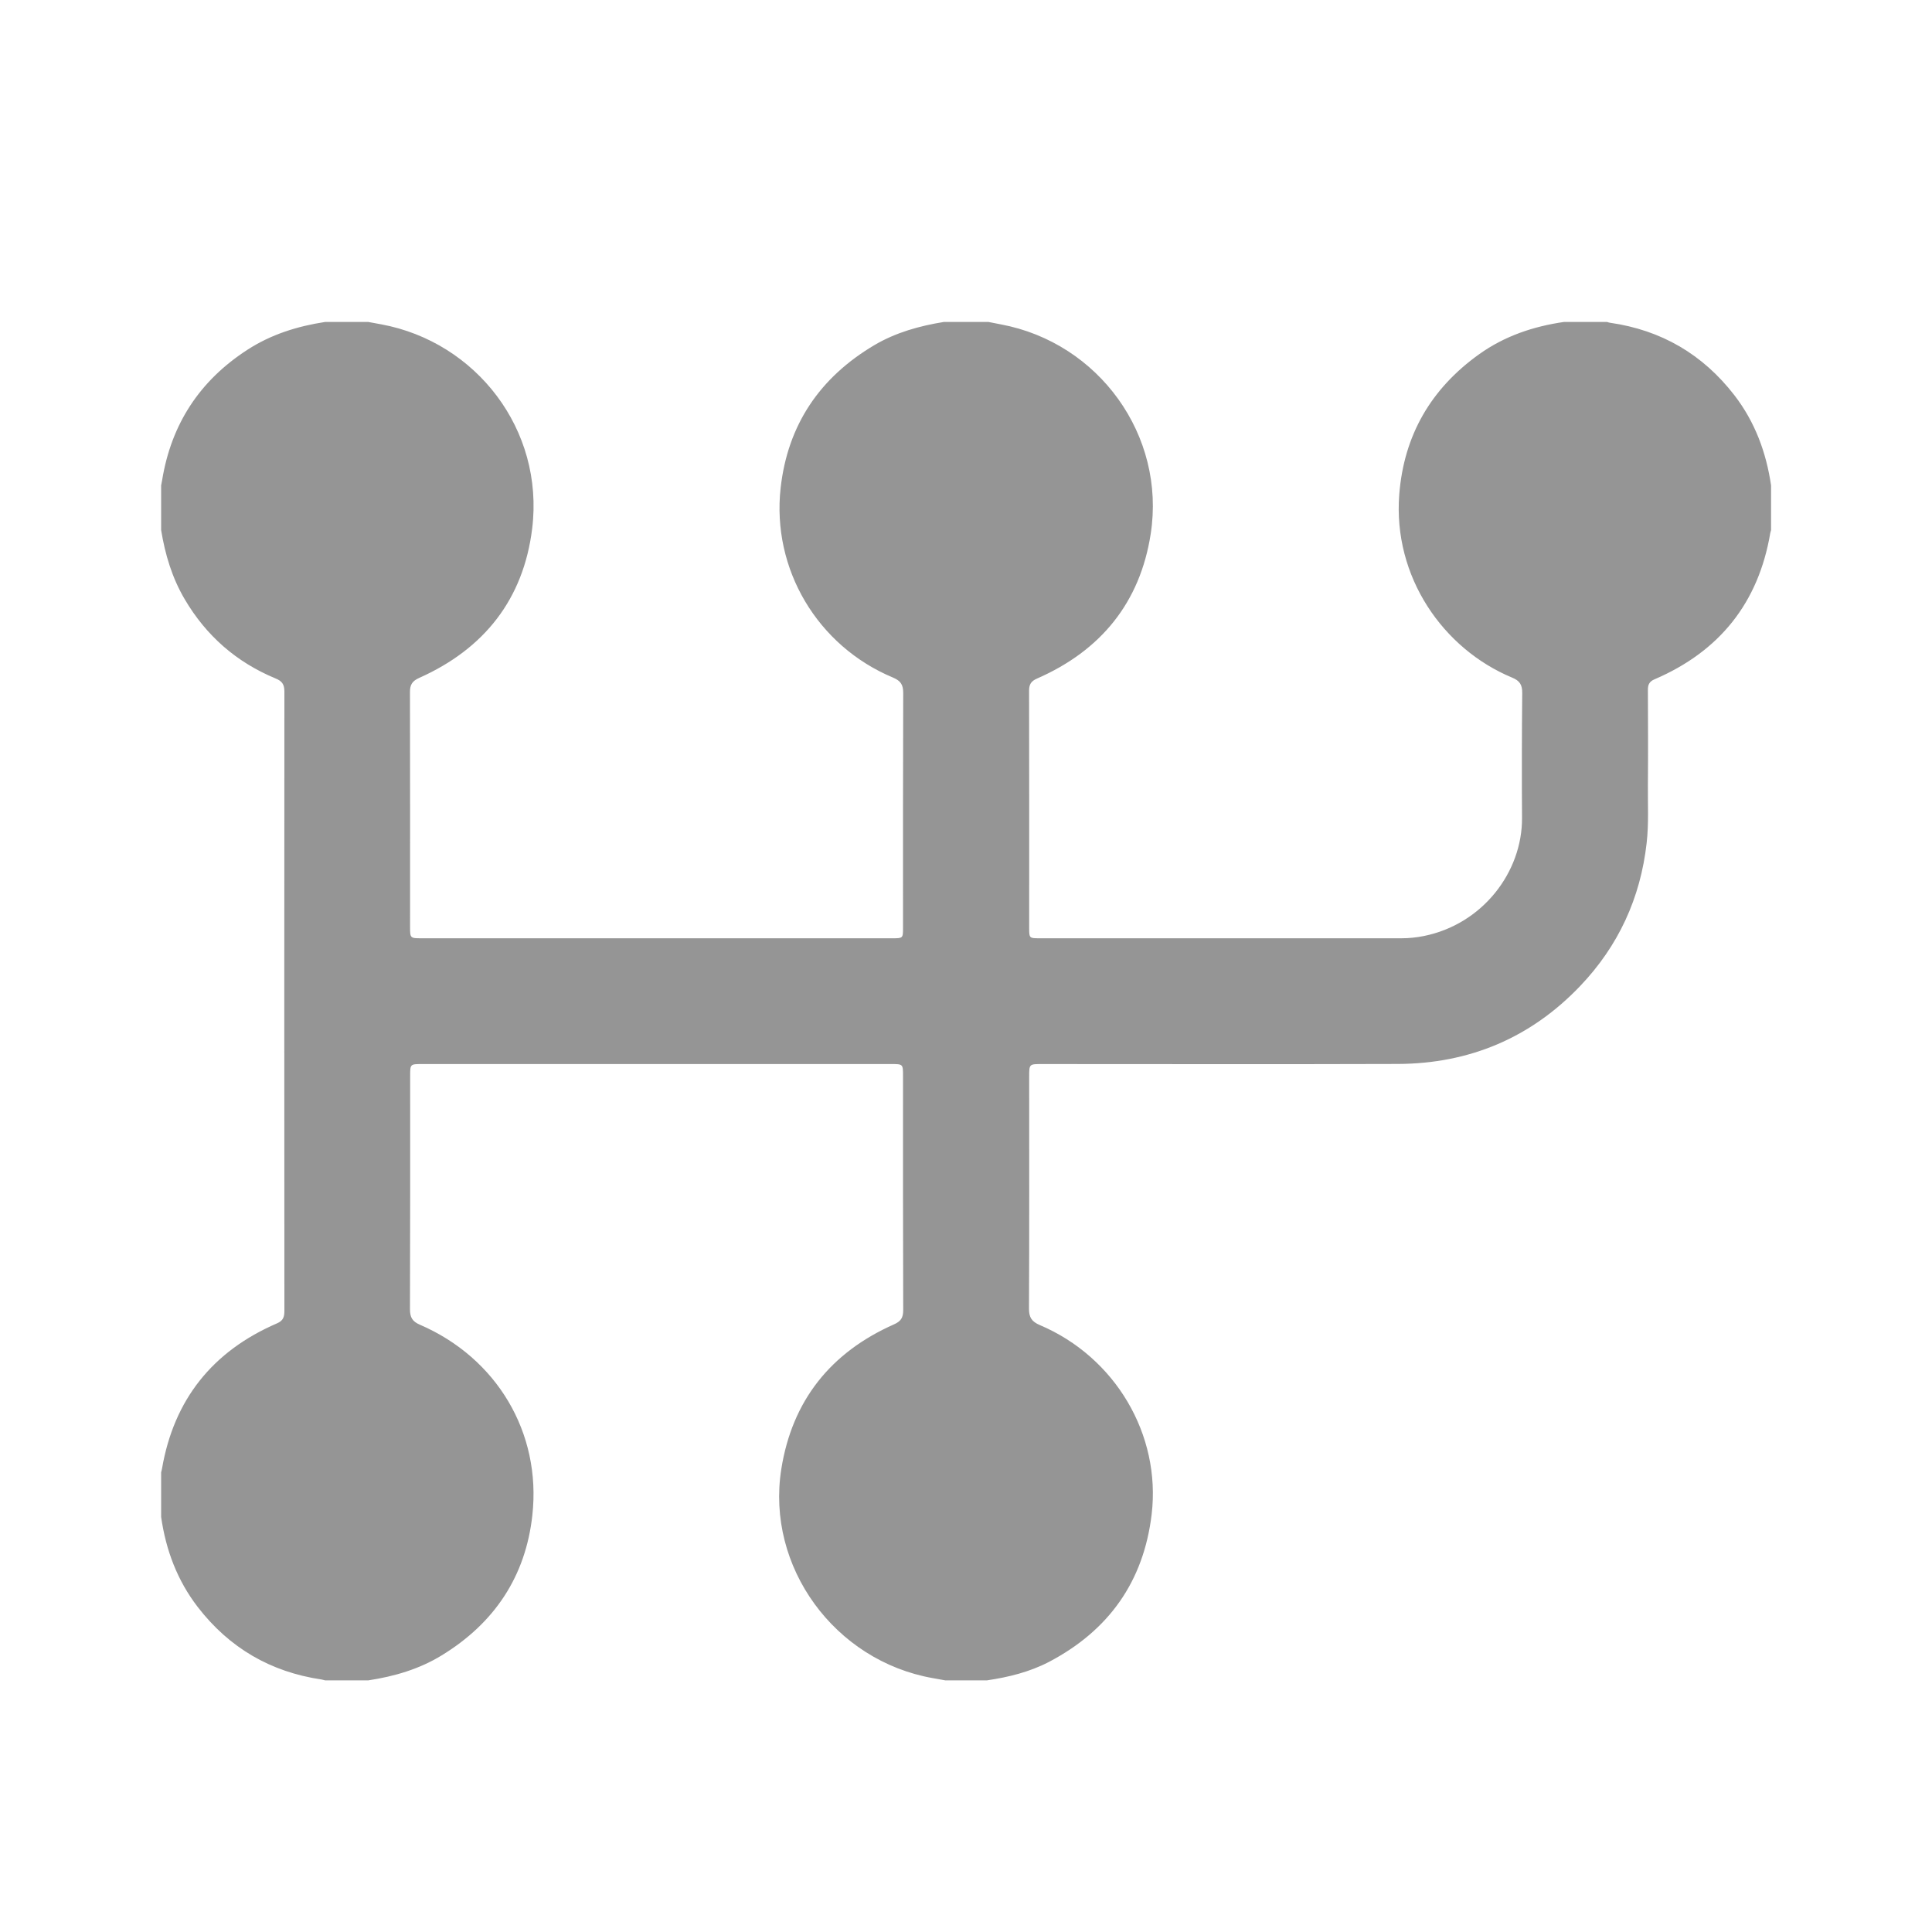 <svg width="20" height="20" viewBox="0 0 20 20" fill="none" xmlns="http://www.w3.org/2000/svg">
<path d="M9.77 3.333C9.924 3.333 10.078 3.333 10.233 3.333C10.275 3.341 10.318 3.35 10.361 3.358C11.376 3.548 12.07 4.508 11.912 5.527C11.802 6.238 11.396 6.735 10.736 7.024C10.674 7.051 10.653 7.084 10.653 7.15C10.655 7.97 10.654 8.79 10.654 9.611C10.654 9.711 10.657 9.713 10.76 9.713C12.009 9.713 13.259 9.713 14.508 9.713C14.586 9.713 14.662 9.705 14.738 9.69C15.347 9.568 15.76 9.028 15.756 8.465C15.753 8.034 15.754 7.604 15.758 7.173C15.759 7.088 15.731 7.046 15.652 7.014C14.939 6.717 14.419 5.972 14.485 5.119C14.533 4.506 14.813 4.024 15.312 3.667C15.575 3.479 15.872 3.379 16.189 3.333C16.339 3.333 16.488 3.333 16.637 3.333C16.647 3.336 16.656 3.34 16.666 3.341C17.198 3.417 17.627 3.668 17.954 4.091C18.167 4.367 18.284 4.683 18.334 5.025C18.334 5.179 18.334 5.333 18.334 5.487C18.332 5.497 18.328 5.507 18.326 5.517C18.204 6.24 17.801 6.743 17.128 7.032C17.073 7.055 17.058 7.089 17.059 7.144C17.06 7.469 17.062 7.795 17.059 8.121C17.057 8.323 17.069 8.525 17.046 8.727C16.982 9.297 16.753 9.793 16.358 10.207C15.847 10.743 15.212 11.011 14.471 11.014C13.242 11.018 12.013 11.015 10.784 11.015C10.654 11.015 10.654 11.015 10.654 11.148C10.654 11.947 10.656 12.747 10.652 13.547C10.652 13.638 10.68 13.681 10.764 13.717C11.547 14.049 12.019 14.853 11.922 15.675C11.839 16.373 11.477 16.88 10.857 17.205C10.656 17.309 10.44 17.362 10.217 17.395C10.073 17.395 9.929 17.395 9.785 17.395C9.742 17.388 9.7 17.38 9.657 17.372C8.64 17.193 7.928 16.22 8.088 15.208C8.2 14.5 8.598 14.001 9.254 13.71C9.327 13.678 9.35 13.64 9.35 13.562C9.347 12.754 9.348 11.946 9.348 11.139C9.348 11.015 9.348 11.015 9.225 11.015C7.607 11.015 5.99 11.015 4.372 11.015C4.246 11.015 4.246 11.015 4.246 11.137C4.246 11.943 4.247 12.748 4.244 13.553C4.244 13.637 4.268 13.68 4.348 13.714C5.142 14.057 5.605 14.831 5.511 15.684C5.442 16.318 5.119 16.802 4.573 17.136C4.34 17.279 4.082 17.354 3.813 17.395C3.664 17.395 3.515 17.395 3.365 17.395C3.353 17.392 3.341 17.388 3.328 17.386C2.801 17.308 2.374 17.059 2.048 16.637C1.835 16.361 1.717 16.046 1.668 15.703C1.668 15.549 1.668 15.395 1.668 15.242C1.671 15.229 1.675 15.217 1.677 15.204C1.8 14.488 2.2 13.988 2.866 13.7C2.932 13.672 2.944 13.633 2.944 13.57C2.943 11.433 2.942 9.295 2.944 7.158C2.944 7.084 2.919 7.05 2.852 7.023C2.447 6.855 2.134 6.581 1.912 6.203C1.781 5.981 1.709 5.739 1.668 5.487C1.668 5.333 1.668 5.179 1.668 5.025C1.671 5.008 1.675 4.991 1.678 4.973C1.772 4.392 2.066 3.941 2.561 3.621C2.806 3.462 3.078 3.377 3.365 3.333C3.515 3.333 3.664 3.333 3.813 3.333C3.858 3.341 3.903 3.35 3.949 3.358C4.927 3.54 5.635 4.446 5.509 5.472C5.419 6.202 5.014 6.716 4.341 7.017C4.268 7.049 4.243 7.088 4.244 7.166C4.246 7.976 4.245 8.786 4.245 9.596C4.245 9.711 4.247 9.713 4.361 9.713C5.986 9.713 7.611 9.713 9.236 9.713C9.348 9.713 9.348 9.713 9.348 9.602C9.348 8.792 9.347 7.982 9.35 7.172C9.35 7.086 9.322 7.047 9.244 7.014C8.461 6.687 7.988 5.89 8.081 5.052C8.154 4.398 8.486 3.908 9.051 3.573C9.273 3.442 9.517 3.374 9.77 3.333Z" fill="#959595"/>
</svg>
